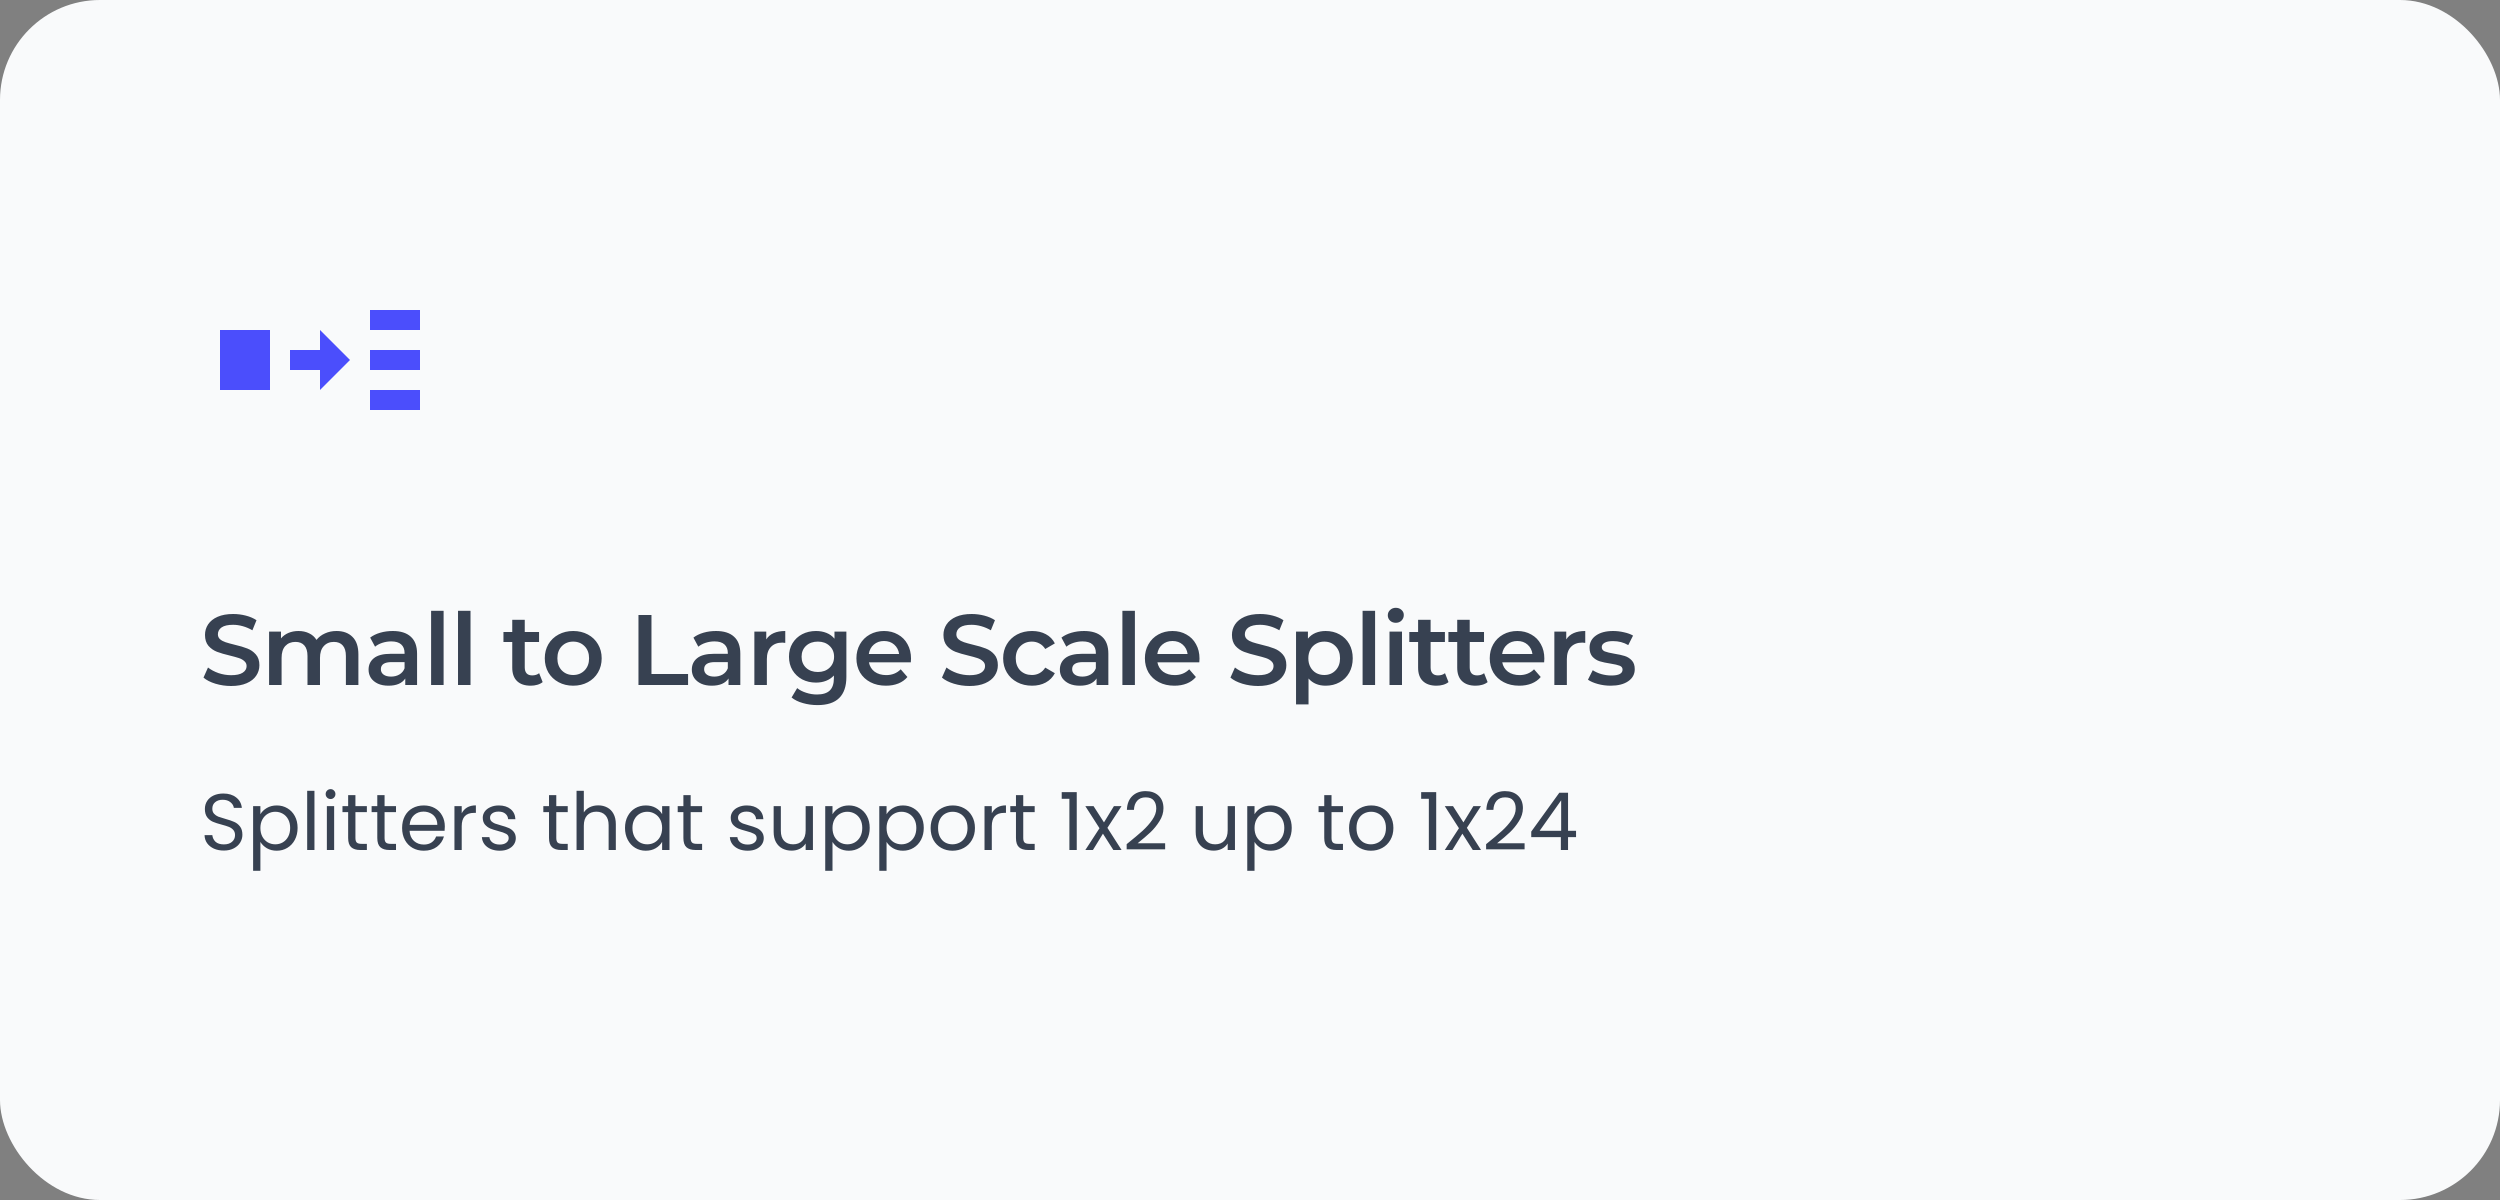 <svg width="500" height="240" viewBox="0 0 500 240" fill="none" xmlns="http://www.w3.org/2000/svg">
<rect x="0" y="0" width="500" height="240" fill="#808080" stroke="none"/>
<rect width="500" height="240" rx="20" fill="#F9FAFB"/>
<path d="M74 62V66H84V62H74ZM44 66V78H54V66H44ZM64 66V70H58V74H64V78L70 72L64 66ZM74 70V74H84V70H74ZM74 78V82H84V78H74Z" fill="#4B4EFC"/>
<path d="M46.22 137.2C45.14 137.2 44.093 137.047 43.08 136.74C42.08 136.433 41.287 136.027 40.7 135.52L41.6 133.5C42.173 133.953 42.873 134.327 43.7 134.62C44.54 134.9 45.38 135.04 46.22 135.04C47.26 135.04 48.033 134.873 48.54 134.54C49.06 134.207 49.32 133.767 49.32 133.22C49.32 132.82 49.173 132.493 48.88 132.24C48.6 131.973 48.24 131.767 47.8 131.62C47.36 131.473 46.76 131.307 46 131.12C44.933 130.867 44.067 130.613 43.4 130.36C42.747 130.107 42.18 129.713 41.7 129.18C41.233 128.633 41 127.9 41 126.98C41 126.207 41.207 125.507 41.62 124.88C42.047 124.24 42.68 123.733 43.52 123.36C44.373 122.987 45.413 122.8 46.64 122.8C47.493 122.8 48.333 122.907 49.16 123.12C49.987 123.333 50.7 123.64 51.3 124.04L50.48 126.06C49.867 125.7 49.227 125.427 48.56 125.24C47.893 125.053 47.247 124.96 46.62 124.96C45.593 124.96 44.827 125.133 44.32 125.48C43.827 125.827 43.58 126.287 43.58 126.86C43.58 127.26 43.72 127.587 44 127.84C44.293 128.093 44.66 128.293 45.1 128.44C45.54 128.587 46.14 128.753 46.9 128.94C47.94 129.18 48.793 129.433 49.46 129.7C50.127 129.953 50.693 130.347 51.16 130.88C51.64 131.413 51.88 132.133 51.88 133.04C51.88 133.813 51.667 134.513 51.24 135.14C50.827 135.767 50.193 136.267 49.34 136.64C48.487 137.013 47.447 137.2 46.22 137.2ZM67.298 126.2C68.645 126.2 69.712 126.593 70.498 127.38C71.285 128.153 71.678 129.32 71.678 130.88V137H69.178V131.2C69.178 130.267 68.972 129.567 68.558 129.1C68.145 128.62 67.552 128.38 66.778 128.38C65.938 128.38 65.265 128.66 64.758 129.22C64.251 129.767 63.998 130.553 63.998 131.58V137H61.498V131.2C61.498 130.267 61.291 129.567 60.878 129.1C60.465 128.62 59.871 128.38 59.098 128.38C58.245 128.38 57.565 128.653 57.058 129.2C56.565 129.747 56.318 130.54 56.318 131.58V137H53.818V126.32H56.198V127.68C56.598 127.2 57.098 126.833 57.698 126.58C58.298 126.327 58.965 126.2 59.698 126.2C60.498 126.2 61.205 126.353 61.818 126.66C62.445 126.953 62.938 127.393 63.298 127.98C63.738 127.42 64.305 126.987 64.998 126.68C65.692 126.36 66.458 126.2 67.298 126.2ZM78.553 126.2C80.126 126.2 81.326 126.58 82.153 127.34C82.993 128.087 83.413 129.22 83.413 130.74V137H81.053V135.7C80.746 136.167 80.306 136.527 79.733 136.78C79.173 137.02 78.493 137.14 77.693 137.14C76.893 137.14 76.193 137.007 75.593 136.74C74.993 136.46 74.526 136.08 74.193 135.6C73.873 135.107 73.713 134.553 73.713 133.94C73.713 132.98 74.066 132.213 74.773 131.64C75.493 131.053 76.62 130.76 78.153 130.76H80.913V130.6C80.913 129.853 80.686 129.28 80.233 128.88C79.793 128.48 79.133 128.28 78.253 128.28C77.653 128.28 77.059 128.373 76.473 128.56C75.9 128.747 75.413 129.007 75.013 129.34L74.033 127.52C74.593 127.093 75.266 126.767 76.053 126.54C76.84 126.313 77.673 126.2 78.553 126.2ZM78.213 135.32C78.84 135.32 79.393 135.18 79.873 134.9C80.366 134.607 80.713 134.193 80.913 133.66V132.42H78.333C76.893 132.42 76.173 132.893 76.173 133.84C76.173 134.293 76.353 134.653 76.713 134.92C77.073 135.187 77.573 135.32 78.213 135.32ZM86.221 122.16H88.721V137H86.221V122.16ZM91.603 122.16H94.103V137H91.603V122.16ZM108.531 136.42C108.238 136.66 107.878 136.84 107.451 136.96C107.038 137.08 106.598 137.14 106.131 137.14C104.958 137.14 104.051 136.833 103.411 136.22C102.771 135.607 102.451 134.713 102.451 133.54V128.4H100.691V126.4H102.451V123.96H104.951V126.4H107.811V128.4H104.951V133.48C104.951 134 105.078 134.4 105.331 134.68C105.584 134.947 105.951 135.08 106.431 135.08C106.991 135.08 107.458 134.933 107.831 134.64L108.531 136.42ZM114.636 137.14C113.556 137.14 112.583 136.907 111.716 136.44C110.849 135.973 110.169 135.327 109.676 134.5C109.196 133.66 108.956 132.713 108.956 131.66C108.956 130.607 109.196 129.667 109.676 128.84C110.169 128.013 110.849 127.367 111.716 126.9C112.583 126.433 113.556 126.2 114.636 126.2C115.729 126.2 116.709 126.433 117.576 126.9C118.443 127.367 119.116 128.013 119.596 128.84C120.089 129.667 120.336 130.607 120.336 131.66C120.336 132.713 120.089 133.66 119.596 134.5C119.116 135.327 118.443 135.973 117.576 136.44C116.709 136.907 115.729 137.14 114.636 137.14ZM114.636 135C115.556 135 116.316 134.693 116.916 134.08C117.516 133.467 117.816 132.66 117.816 131.66C117.816 130.66 117.516 129.853 116.916 129.24C116.316 128.627 115.556 128.32 114.636 128.32C113.716 128.32 112.956 128.627 112.356 129.24C111.769 129.853 111.476 130.66 111.476 131.66C111.476 132.66 111.769 133.467 112.356 134.08C112.956 134.693 113.716 135 114.636 135ZM127.694 123H130.294V134.8H137.614V137H127.694V123ZM143.204 126.2C144.778 126.2 145.978 126.58 146.804 127.34C147.644 128.087 148.064 129.22 148.064 130.74V137H145.704V135.7C145.398 136.167 144.958 136.527 144.384 136.78C143.824 137.02 143.144 137.14 142.344 137.14C141.544 137.14 140.844 137.007 140.244 136.74C139.644 136.46 139.178 136.08 138.844 135.6C138.524 135.107 138.364 134.553 138.364 133.94C138.364 132.98 138.718 132.213 139.424 131.64C140.144 131.053 141.271 130.76 142.804 130.76H145.564V130.6C145.564 129.853 145.338 129.28 144.884 128.88C144.444 128.48 143.784 128.28 142.904 128.28C142.304 128.28 141.711 128.373 141.124 128.56C140.551 128.747 140.064 129.007 139.664 129.34L138.684 127.52C139.244 127.093 139.918 126.767 140.704 126.54C141.491 126.313 142.324 126.2 143.204 126.2ZM142.864 135.32C143.491 135.32 144.044 135.18 144.524 134.9C145.018 134.607 145.364 134.193 145.564 133.66V132.42H142.984C141.544 132.42 140.824 132.893 140.824 133.84C140.824 134.293 141.004 134.653 141.364 134.92C141.724 135.187 142.224 135.32 142.864 135.32ZM153.253 127.88C153.973 126.76 155.239 126.2 157.053 126.2V128.58C156.839 128.54 156.646 128.52 156.473 128.52C155.499 128.52 154.739 128.807 154.193 129.38C153.646 129.94 153.373 130.753 153.373 131.82V137H150.873V126.32H153.253V127.88ZM169.276 126.32V135.38C169.276 139.14 167.356 141.02 163.516 141.02C162.489 141.02 161.516 140.887 160.596 140.62C159.676 140.367 158.916 139.993 158.316 139.5L159.436 137.62C159.903 138.007 160.489 138.313 161.196 138.54C161.916 138.78 162.643 138.9 163.376 138.9C164.549 138.9 165.409 138.633 165.956 138.1C166.503 137.567 166.776 136.753 166.776 135.66V135.1C166.349 135.567 165.829 135.92 165.216 136.16C164.603 136.4 163.929 136.52 163.196 136.52C162.183 136.52 161.263 136.307 160.436 135.88C159.623 135.44 158.976 134.827 158.496 134.04C158.029 133.253 157.796 132.353 157.796 131.34C157.796 130.327 158.029 129.433 158.496 128.66C158.976 127.873 159.623 127.267 160.436 126.84C161.263 126.413 162.183 126.2 163.196 126.2C163.969 126.2 164.669 126.327 165.296 126.58C165.936 126.833 166.469 127.22 166.896 127.74V126.32H169.276ZM163.576 134.4C164.523 134.4 165.296 134.12 165.896 133.56C166.509 132.987 166.816 132.247 166.816 131.34C166.816 130.447 166.509 129.72 165.896 129.16C165.296 128.6 164.523 128.32 163.576 128.32C162.616 128.32 161.829 128.6 161.216 129.16C160.616 129.72 160.316 130.447 160.316 131.34C160.316 132.247 160.616 132.987 161.216 133.56C161.829 134.12 162.616 134.4 163.576 134.4ZM182.203 131.72C182.203 131.893 182.189 132.14 182.163 132.46H173.783C173.929 133.247 174.309 133.873 174.923 134.34C175.549 134.793 176.323 135.02 177.243 135.02C178.416 135.02 179.383 134.633 180.143 133.86L181.483 135.4C181.003 135.973 180.396 136.407 179.663 136.7C178.929 136.993 178.103 137.14 177.183 137.14C176.009 137.14 174.976 136.907 174.083 136.44C173.189 135.973 172.496 135.327 172.003 134.5C171.523 133.66 171.283 132.713 171.283 131.66C171.283 130.62 171.516 129.687 171.983 128.86C172.463 128.02 173.123 127.367 173.963 126.9C174.803 126.433 175.749 126.2 176.803 126.2C177.843 126.2 178.769 126.433 179.583 126.9C180.409 127.353 181.049 128 181.503 128.84C181.969 129.667 182.203 130.627 182.203 131.72ZM176.803 128.2C176.003 128.2 175.323 128.44 174.763 128.92C174.216 129.387 173.883 130.013 173.763 130.8H179.823C179.716 130.027 179.389 129.4 178.843 128.92C178.296 128.44 177.616 128.2 176.803 128.2ZM193.911 137.2C192.831 137.2 191.785 137.047 190.771 136.74C189.771 136.433 188.978 136.027 188.391 135.52L189.291 133.5C189.865 133.953 190.565 134.327 191.391 134.62C192.231 134.9 193.071 135.04 193.911 135.04C194.951 135.04 195.725 134.873 196.231 134.54C196.751 134.207 197.011 133.767 197.011 133.22C197.011 132.82 196.865 132.493 196.571 132.24C196.291 131.973 195.931 131.767 195.491 131.62C195.051 131.473 194.451 131.307 193.691 131.12C192.625 130.867 191.758 130.613 191.091 130.36C190.438 130.107 189.871 129.713 189.391 129.18C188.925 128.633 188.691 127.9 188.691 126.98C188.691 126.207 188.898 125.507 189.311 124.88C189.738 124.24 190.371 123.733 191.211 123.36C192.065 122.987 193.105 122.8 194.331 122.8C195.185 122.8 196.025 122.907 196.851 123.12C197.678 123.333 198.391 123.64 198.991 124.04L198.171 126.06C197.558 125.7 196.918 125.427 196.251 125.24C195.585 125.053 194.938 124.96 194.311 124.96C193.285 124.96 192.518 125.133 192.011 125.48C191.518 125.827 191.271 126.287 191.271 126.86C191.271 127.26 191.411 127.587 191.691 127.84C191.985 128.093 192.351 128.293 192.791 128.44C193.231 128.587 193.831 128.753 194.591 128.94C195.631 129.18 196.485 129.433 197.151 129.7C197.818 129.953 198.385 130.347 198.851 130.88C199.331 131.413 199.571 132.133 199.571 133.04C199.571 133.813 199.358 134.513 198.931 135.14C198.518 135.767 197.885 136.267 197.031 136.64C196.178 137.013 195.138 137.2 193.911 137.2ZM206.41 137.14C205.303 137.14 204.31 136.907 203.43 136.44C202.55 135.973 201.863 135.327 201.37 134.5C200.876 133.66 200.63 132.713 200.63 131.66C200.63 130.607 200.876 129.667 201.37 128.84C201.863 128.013 202.543 127.367 203.41 126.9C204.29 126.433 205.29 126.2 206.41 126.2C207.463 126.2 208.383 126.413 209.17 126.84C209.97 127.267 210.57 127.88 210.97 128.68L209.05 129.8C208.743 129.307 208.356 128.94 207.89 128.7C207.436 128.447 206.936 128.32 206.39 128.32C205.456 128.32 204.683 128.627 204.07 129.24C203.456 129.84 203.15 130.647 203.15 131.66C203.15 132.673 203.45 133.487 204.05 134.1C204.663 134.7 205.443 135 206.39 135C206.936 135 207.436 134.88 207.89 134.64C208.356 134.387 208.743 134.013 209.05 133.52L210.97 134.64C210.556 135.44 209.95 136.06 209.15 136.5C208.363 136.927 207.45 137.14 206.41 137.14ZM216.811 126.2C218.384 126.2 219.584 126.58 220.411 127.34C221.251 128.087 221.671 129.22 221.671 130.74V137H219.311V135.7C219.004 136.167 218.564 136.527 217.991 136.78C217.431 137.02 216.751 137.14 215.951 137.14C215.151 137.14 214.451 137.007 213.851 136.74C213.251 136.46 212.784 136.08 212.451 135.6C212.131 135.107 211.971 134.553 211.971 133.94C211.971 132.98 212.324 132.213 213.031 131.64C213.751 131.053 214.877 130.76 216.411 130.76H219.171V130.6C219.171 129.853 218.944 129.28 218.491 128.88C218.051 128.48 217.391 128.28 216.511 128.28C215.911 128.28 215.317 128.373 214.731 128.56C214.157 128.747 213.671 129.007 213.271 129.34L212.291 127.52C212.851 127.093 213.524 126.767 214.311 126.54C215.097 126.313 215.931 126.2 216.811 126.2ZM216.471 135.32C217.097 135.32 217.651 135.18 218.131 134.9C218.624 134.607 218.971 134.193 219.171 133.66V132.42H216.591C215.151 132.42 214.431 132.893 214.431 133.84C214.431 134.293 214.611 134.653 214.971 134.92C215.331 135.187 215.831 135.32 216.471 135.32ZM224.479 122.16H226.979V137H224.479V122.16ZM239.9 131.72C239.9 131.893 239.887 132.14 239.86 132.46H231.48C231.627 133.247 232.007 133.873 232.62 134.34C233.247 134.793 234.02 135.02 234.94 135.02C236.114 135.02 237.08 134.633 237.84 133.86L239.18 135.4C238.7 135.973 238.094 136.407 237.36 136.7C236.627 136.993 235.8 137.14 234.88 137.14C233.707 137.14 232.674 136.907 231.78 136.44C230.887 135.973 230.194 135.327 229.7 134.5C229.22 133.66 228.98 132.713 228.98 131.66C228.98 130.62 229.214 129.687 229.68 128.86C230.16 128.02 230.82 127.367 231.66 126.9C232.5 126.433 233.447 126.2 234.5 126.2C235.54 126.2 236.467 126.433 237.28 126.9C238.107 127.353 238.747 128 239.2 128.84C239.667 129.667 239.9 130.627 239.9 131.72ZM234.5 128.2C233.7 128.2 233.02 128.44 232.46 128.92C231.914 129.387 231.58 130.013 231.46 130.8H237.52C237.414 130.027 237.087 129.4 236.54 128.92C235.994 128.44 235.314 128.2 234.5 128.2ZM251.609 137.2C250.529 137.2 249.482 137.047 248.469 136.74C247.469 136.433 246.676 136.027 246.089 135.52L246.989 133.5C247.562 133.953 248.262 134.327 249.089 134.62C249.929 134.9 250.769 135.04 251.609 135.04C252.649 135.04 253.422 134.873 253.929 134.54C254.449 134.207 254.709 133.767 254.709 133.22C254.709 132.82 254.562 132.493 254.269 132.24C253.989 131.973 253.629 131.767 253.189 131.62C252.749 131.473 252.149 131.307 251.389 131.12C250.322 130.867 249.456 130.613 248.789 130.36C248.136 130.107 247.569 129.713 247.089 129.18C246.622 128.633 246.389 127.9 246.389 126.98C246.389 126.207 246.596 125.507 247.009 124.88C247.436 124.24 248.069 123.733 248.909 123.36C249.762 122.987 250.802 122.8 252.029 122.8C252.882 122.8 253.722 122.907 254.549 123.12C255.376 123.333 256.089 123.64 256.689 124.04L255.869 126.06C255.256 125.7 254.616 125.427 253.949 125.24C253.282 125.053 252.636 124.96 252.009 124.96C250.982 124.96 250.216 125.133 249.709 125.48C249.216 125.827 248.969 126.287 248.969 126.86C248.969 127.26 249.109 127.587 249.389 127.84C249.682 128.093 250.049 128.293 250.489 128.44C250.929 128.587 251.529 128.753 252.289 128.94C253.329 129.18 254.182 129.433 254.849 129.7C255.516 129.953 256.082 130.347 256.549 130.88C257.029 131.413 257.269 132.133 257.269 133.04C257.269 133.813 257.056 134.513 256.629 135.14C256.216 135.767 255.582 136.267 254.729 136.64C253.876 137.013 252.836 137.2 251.609 137.2ZM265.127 126.2C266.167 126.2 267.094 126.427 267.907 126.88C268.734 127.333 269.381 127.973 269.847 128.8C270.314 129.627 270.547 130.58 270.547 131.66C270.547 132.74 270.314 133.7 269.847 134.54C269.381 135.367 268.734 136.007 267.907 136.46C267.094 136.913 266.167 137.14 265.127 137.14C263.687 137.14 262.547 136.66 261.707 135.7V140.88H259.207V126.32H261.587V127.72C262.001 127.213 262.507 126.833 263.107 126.58C263.721 126.327 264.394 126.2 265.127 126.2ZM264.847 135C265.767 135 266.521 134.693 267.107 134.08C267.707 133.467 268.007 132.66 268.007 131.66C268.007 130.66 267.707 129.853 267.107 129.24C266.521 128.627 265.767 128.32 264.847 128.32C264.247 128.32 263.707 128.46 263.227 128.74C262.747 129.007 262.367 129.393 262.087 129.9C261.807 130.407 261.667 130.993 261.667 131.66C261.667 132.327 261.807 132.913 262.087 133.42C262.367 133.927 262.747 134.32 263.227 134.6C263.707 134.867 264.247 135 264.847 135ZM272.518 122.16H275.018V137H272.518V122.16ZM277.899 126.32H280.399V137H277.899V126.32ZM279.159 124.56C278.706 124.56 278.326 124.42 278.019 124.14C277.713 123.847 277.559 123.487 277.559 123.06C277.559 122.633 277.713 122.28 278.019 122C278.326 121.707 278.706 121.56 279.159 121.56C279.613 121.56 279.993 121.7 280.299 121.98C280.606 122.247 280.759 122.587 280.759 123C280.759 123.44 280.606 123.813 280.299 124.12C280.006 124.413 279.626 124.56 279.159 124.56ZM289.701 136.42C289.407 136.66 289.047 136.84 288.621 136.96C288.207 137.08 287.767 137.14 287.301 137.14C286.127 137.14 285.221 136.833 284.581 136.22C283.941 135.607 283.621 134.713 283.621 133.54V128.4H281.861V126.4H283.621V123.96H286.121V126.4H288.981V128.4H286.121V133.48C286.121 134 286.247 134.4 286.501 134.68C286.754 134.947 287.121 135.08 287.601 135.08C288.161 135.08 288.627 134.933 289.001 134.64L289.701 136.42ZM297.523 136.42C297.23 136.66 296.87 136.84 296.443 136.96C296.03 137.08 295.59 137.14 295.123 137.14C293.95 137.14 293.043 136.833 292.403 136.22C291.763 135.607 291.443 134.713 291.443 133.54V128.4H289.683V126.4H291.443V123.96H293.943V126.4H296.803V128.4H293.943V133.48C293.943 134 294.07 134.4 294.323 134.68C294.577 134.947 294.943 135.08 295.423 135.08C295.983 135.08 296.45 134.933 296.823 134.64L297.523 136.42ZM308.868 131.72C308.868 131.893 308.855 132.14 308.828 132.46H300.448C300.595 133.247 300.975 133.873 301.588 134.34C302.215 134.793 302.988 135.02 303.908 135.02C305.082 135.02 306.048 134.633 306.808 133.86L308.148 135.4C307.668 135.973 307.062 136.407 306.328 136.7C305.595 136.993 304.768 137.14 303.848 137.14C302.675 137.14 301.642 136.907 300.748 136.44C299.855 135.973 299.162 135.327 298.668 134.5C298.188 133.66 297.948 132.713 297.948 131.66C297.948 130.62 298.182 129.687 298.648 128.86C299.128 128.02 299.788 127.367 300.628 126.9C301.468 126.433 302.415 126.2 303.468 126.2C304.508 126.2 305.435 126.433 306.248 126.9C307.075 127.353 307.715 128 308.168 128.84C308.635 129.667 308.868 130.627 308.868 131.72ZM303.468 128.2C302.668 128.2 301.988 128.44 301.428 128.92C300.882 129.387 300.548 130.013 300.428 130.8H306.488C306.382 130.027 306.055 129.4 305.508 128.92C304.962 128.44 304.282 128.2 303.468 128.2ZM313.25 127.88C313.97 126.76 315.236 126.2 317.05 126.2V128.58C316.836 128.54 316.643 128.52 316.47 128.52C315.496 128.52 314.736 128.807 314.19 129.38C313.643 129.94 313.37 130.753 313.37 131.82V137H310.87V126.32H313.25V127.88ZM322.11 137.14C321.243 137.14 320.396 137.027 319.57 136.8C318.743 136.573 318.083 136.287 317.59 135.94L318.55 134.04C319.03 134.36 319.603 134.62 320.27 134.82C320.95 135.007 321.616 135.1 322.27 135.1C323.763 135.1 324.51 134.707 324.51 133.92C324.51 133.547 324.316 133.287 323.93 133.14C323.556 132.993 322.95 132.853 322.11 132.72C321.23 132.587 320.51 132.433 319.95 132.26C319.403 132.087 318.923 131.787 318.51 131.36C318.11 130.92 317.91 130.313 317.91 129.54C317.91 128.527 318.33 127.72 319.17 127.12C320.023 126.507 321.17 126.2 322.61 126.2C323.343 126.2 324.076 126.287 324.81 126.46C325.543 126.62 326.143 126.84 326.61 127.12L325.65 129.02C324.743 128.487 323.723 128.22 322.59 128.22C321.856 128.22 321.296 128.333 320.91 128.56C320.536 128.773 320.35 129.06 320.35 129.42C320.35 129.82 320.55 130.107 320.95 130.28C321.363 130.44 321.996 130.593 322.85 130.74C323.703 130.873 324.403 131.027 324.95 131.2C325.496 131.373 325.963 131.667 326.35 132.08C326.75 132.493 326.95 133.08 326.95 133.84C326.95 134.84 326.516 135.64 325.65 136.24C324.783 136.84 323.603 137.14 322.11 137.14Z" fill="#374151"/>
<path d="M44.768 170.112C44.032 170.112 43.371 169.984 42.784 169.728C42.208 169.461 41.755 169.099 41.424 168.64C41.093 168.171 40.923 167.632 40.912 167.024H42.464C42.517 167.547 42.731 167.989 43.104 168.352C43.488 168.704 44.043 168.88 44.768 168.88C45.461 168.88 46.005 168.709 46.4 168.368C46.805 168.016 47.008 167.568 47.008 167.024C47.008 166.597 46.891 166.251 46.656 165.984C46.421 165.717 46.128 165.515 45.776 165.376C45.424 165.237 44.949 165.088 44.352 164.928C43.616 164.736 43.024 164.544 42.576 164.352C42.139 164.16 41.76 163.861 41.44 163.456C41.131 163.04 40.976 162.485 40.976 161.792C40.976 161.184 41.131 160.645 41.44 160.176C41.749 159.707 42.181 159.344 42.736 159.088C43.301 158.832 43.947 158.704 44.672 158.704C45.717 158.704 46.571 158.965 47.232 159.488C47.904 160.011 48.283 160.704 48.368 161.568H46.768C46.715 161.141 46.491 160.768 46.096 160.448C45.701 160.117 45.179 159.952 44.528 159.952C43.92 159.952 43.424 160.112 43.04 160.432C42.656 160.741 42.464 161.179 42.464 161.744C42.464 162.149 42.576 162.48 42.8 162.736C43.035 162.992 43.317 163.189 43.648 163.328C43.989 163.456 44.464 163.605 45.072 163.776C45.808 163.979 46.4 164.181 46.848 164.384C47.296 164.576 47.68 164.88 48 165.296C48.32 165.701 48.48 166.256 48.48 166.96C48.48 167.504 48.336 168.016 48.048 168.496C47.76 168.976 47.333 169.365 46.768 169.664C46.203 169.963 45.536 170.112 44.768 170.112ZM52.079 162.848C52.367 162.347 52.793 161.931 53.359 161.6C53.935 161.259 54.601 161.088 55.359 161.088C56.137 161.088 56.841 161.275 57.471 161.648C58.111 162.021 58.612 162.549 58.975 163.232C59.337 163.904 59.519 164.688 59.519 165.584C59.519 166.469 59.337 167.259 58.975 167.952C58.612 168.645 58.111 169.184 57.471 169.568C56.841 169.952 56.137 170.144 55.359 170.144C54.612 170.144 53.951 169.979 53.375 169.648C52.809 169.307 52.377 168.885 52.079 168.384V174.16H50.623V161.232H52.079V162.848ZM58.031 165.584C58.031 164.923 57.897 164.347 57.631 163.856C57.364 163.365 57.001 162.992 56.543 162.736C56.095 162.48 55.599 162.352 55.055 162.352C54.521 162.352 54.025 162.485 53.567 162.752C53.119 163.008 52.756 163.387 52.479 163.888C52.212 164.379 52.079 164.949 52.079 165.6C52.079 166.261 52.212 166.843 52.479 167.344C52.756 167.835 53.119 168.213 53.567 168.48C54.025 168.736 54.521 168.864 55.055 168.864C55.599 168.864 56.095 168.736 56.543 168.48C57.001 168.213 57.364 167.835 57.631 167.344C57.897 166.843 58.031 166.256 58.031 165.584ZM62.891 158.16V170H61.435V158.16H62.891ZM66.125 159.808C65.847 159.808 65.613 159.712 65.421 159.52C65.229 159.328 65.133 159.093 65.133 158.816C65.133 158.539 65.229 158.304 65.421 158.112C65.613 157.92 65.847 157.824 66.125 157.824C66.391 157.824 66.615 157.92 66.797 158.112C66.989 158.304 67.085 158.539 67.085 158.816C67.085 159.093 66.989 159.328 66.797 159.52C66.615 159.712 66.391 159.808 66.125 159.808ZM66.829 161.232V170H65.373V161.232H66.829ZM71.086 162.432V167.6C71.086 168.027 71.177 168.331 71.358 168.512C71.54 168.683 71.854 168.768 72.302 168.768H73.374V170H72.062C71.251 170 70.644 169.813 70.238 169.44C69.833 169.067 69.63 168.453 69.63 167.6V162.432H68.494V161.232H69.63V159.024H71.086V161.232H73.374V162.432H71.086ZM76.914 162.432V167.6C76.914 168.027 77.005 168.331 77.186 168.512C77.368 168.683 77.682 168.768 78.13 168.768H79.202V170H77.89C77.08 170 76.472 169.813 76.066 169.44C75.661 169.067 75.458 168.453 75.458 167.6V162.432H74.322V161.232H75.458V159.024H76.914V161.232H79.202V162.432H76.914ZM88.966 165.28C88.966 165.557 88.95 165.851 88.918 166.16H81.91C81.964 167.024 82.257 167.701 82.79 168.192C83.334 168.672 83.99 168.912 84.758 168.912C85.388 168.912 85.91 168.768 86.326 168.48C86.753 168.181 87.052 167.787 87.222 167.296H88.79C88.556 168.139 88.086 168.827 87.382 169.36C86.678 169.883 85.804 170.144 84.758 170.144C83.926 170.144 83.18 169.957 82.518 169.584C81.868 169.211 81.356 168.683 80.982 168C80.609 167.307 80.422 166.507 80.422 165.6C80.422 164.693 80.604 163.899 80.966 163.216C81.329 162.533 81.836 162.011 82.486 161.648C83.148 161.275 83.905 161.088 84.758 161.088C85.59 161.088 86.326 161.269 86.966 161.632C87.606 161.995 88.097 162.496 88.438 163.136C88.79 163.765 88.966 164.48 88.966 165.28ZM87.462 164.976C87.462 164.421 87.34 163.947 87.094 163.552C86.849 163.147 86.513 162.843 86.086 162.64C85.67 162.427 85.206 162.32 84.694 162.32C83.958 162.32 83.329 162.555 82.806 163.024C82.294 163.493 82.001 164.144 81.926 164.976H87.462ZM92.344 162.656C92.6 162.155 92.963 161.765 93.432 161.488C93.912 161.211 94.494 161.072 95.176 161.072V162.576H94.792C93.16 162.576 92.344 163.461 92.344 165.232V170H90.888V161.232H92.344V162.656ZM99.961 170.144C99.289 170.144 98.686 170.032 98.153 169.808C97.62 169.573 97.198 169.253 96.889 168.848C96.58 168.432 96.409 167.957 96.377 167.424H97.881C97.924 167.861 98.126 168.219 98.489 168.496C98.862 168.773 99.348 168.912 99.945 168.912C100.5 168.912 100.937 168.789 101.257 168.544C101.577 168.299 101.737 167.989 101.737 167.616C101.737 167.232 101.566 166.949 101.225 166.768C100.884 166.576 100.356 166.389 99.641 166.208C98.99 166.037 98.457 165.867 98.041 165.696C97.636 165.515 97.284 165.253 96.985 164.912C96.697 164.56 96.553 164.101 96.553 163.536C96.553 163.088 96.686 162.677 96.953 162.304C97.22 161.931 97.598 161.637 98.089 161.424C98.58 161.2 99.14 161.088 99.769 161.088C100.74 161.088 101.524 161.333 102.121 161.824C102.718 162.315 103.038 162.987 103.081 163.84H101.625C101.593 163.381 101.406 163.013 101.065 162.736C100.734 162.459 100.286 162.32 99.721 162.32C99.198 162.32 98.782 162.432 98.473 162.656C98.164 162.88 98.009 163.173 98.009 163.536C98.009 163.824 98.1 164.064 98.281 164.256C98.473 164.437 98.708 164.587 98.985 164.704C99.273 164.811 99.668 164.933 100.169 165.072C100.798 165.243 101.31 165.413 101.705 165.584C102.1 165.744 102.436 165.989 102.713 166.32C103.001 166.651 103.15 167.083 103.161 167.616C103.161 168.096 103.028 168.528 102.761 168.912C102.494 169.296 102.116 169.6 101.625 169.824C101.145 170.037 100.59 170.144 99.961 170.144ZM111.258 162.432V167.6C111.258 168.027 111.349 168.331 111.53 168.512C111.711 168.683 112.026 168.768 112.474 168.768H113.546V170H112.234C111.423 170 110.815 169.813 110.41 169.44C110.005 169.067 109.802 168.453 109.802 167.6V162.432H108.666V161.232H109.802V159.024H111.258V161.232H113.546V162.432H111.258ZM119.662 161.072C120.323 161.072 120.921 161.216 121.454 161.504C121.987 161.781 122.403 162.203 122.702 162.768C123.011 163.333 123.166 164.021 123.166 164.832V170H121.726V165.04C121.726 164.165 121.507 163.499 121.07 163.04C120.633 162.571 120.035 162.336 119.278 162.336C118.51 162.336 117.897 162.576 117.438 163.056C116.99 163.536 116.766 164.235 116.766 165.152V170H115.31V158.16H116.766V162.48C117.054 162.032 117.449 161.685 117.95 161.44C118.462 161.195 119.033 161.072 119.662 161.072ZM125.001 165.584C125.001 164.688 125.182 163.904 125.545 163.232C125.907 162.549 126.403 162.021 127.033 161.648C127.673 161.275 128.382 161.088 129.161 161.088C129.929 161.088 130.595 161.253 131.161 161.584C131.726 161.915 132.147 162.331 132.425 162.832V161.232H133.897V170H132.425V168.368C132.137 168.88 131.705 169.307 131.129 169.648C130.563 169.979 129.902 170.144 129.145 170.144C128.366 170.144 127.662 169.952 127.033 169.568C126.403 169.184 125.907 168.645 125.545 167.952C125.182 167.259 125.001 166.469 125.001 165.584ZM132.425 165.6C132.425 164.939 132.291 164.363 132.025 163.872C131.758 163.381 131.395 163.008 130.937 162.752C130.489 162.485 129.993 162.352 129.449 162.352C128.905 162.352 128.409 162.48 127.961 162.736C127.513 162.992 127.155 163.365 126.889 163.856C126.622 164.347 126.489 164.923 126.489 165.584C126.489 166.256 126.622 166.843 126.889 167.344C127.155 167.835 127.513 168.213 127.961 168.48C128.409 168.736 128.905 168.864 129.449 168.864C129.993 168.864 130.489 168.736 130.937 168.48C131.395 168.213 131.758 167.835 132.025 167.344C132.291 166.843 132.425 166.261 132.425 165.6ZM138.133 162.432V167.6C138.133 168.027 138.224 168.331 138.405 168.512C138.586 168.683 138.901 168.768 139.349 168.768H140.421V170H139.109C138.298 170 137.69 169.813 137.285 169.44C136.88 169.067 136.677 168.453 136.677 167.6V162.432H135.541V161.232H136.677V159.024H138.133V161.232H140.421V162.432H138.133ZM149.555 170.144C148.883 170.144 148.28 170.032 147.747 169.808C147.213 169.573 146.792 169.253 146.483 168.848C146.173 168.432 146.003 167.957 145.971 167.424H147.475C147.517 167.861 147.72 168.219 148.083 168.496C148.456 168.773 148.941 168.912 149.539 168.912C150.093 168.912 150.531 168.789 150.851 168.544C151.171 168.299 151.331 167.989 151.331 167.616C151.331 167.232 151.16 166.949 150.819 166.768C150.477 166.576 149.949 166.389 149.235 166.208C148.584 166.037 148.051 165.867 147.635 165.696C147.229 165.515 146.877 165.253 146.579 164.912C146.291 164.56 146.147 164.101 146.147 163.536C146.147 163.088 146.28 162.677 146.547 162.304C146.813 161.931 147.192 161.637 147.683 161.424C148.173 161.2 148.733 161.088 149.363 161.088C150.333 161.088 151.117 161.333 151.715 161.824C152.312 162.315 152.632 162.987 152.675 163.84H151.219C151.187 163.381 151 163.013 150.659 162.736C150.328 162.459 149.88 162.32 149.315 162.32C148.792 162.32 148.376 162.432 148.067 162.656C147.757 162.88 147.603 163.173 147.603 163.536C147.603 163.824 147.693 164.064 147.875 164.256C148.067 164.437 148.301 164.587 148.579 164.704C148.867 164.811 149.261 164.933 149.763 165.072C150.392 165.243 150.904 165.413 151.299 165.584C151.693 165.744 152.029 165.989 152.307 166.32C152.595 166.651 152.744 167.083 152.755 167.616C152.755 168.096 152.621 168.528 152.355 168.912C152.088 169.296 151.709 169.6 151.219 169.824C150.739 170.037 150.184 170.144 149.555 170.144ZM162.586 161.232V170H161.13V168.704C160.853 169.152 160.463 169.504 159.962 169.76C159.471 170.005 158.927 170.128 158.33 170.128C157.647 170.128 157.034 169.989 156.49 169.712C155.946 169.424 155.514 168.997 155.194 168.432C154.885 167.867 154.73 167.179 154.73 166.368V161.232H156.17V166.176C156.17 167.04 156.389 167.707 156.826 168.176C157.263 168.635 157.861 168.864 158.618 168.864C159.397 168.864 160.01 168.624 160.458 168.144C160.906 167.664 161.13 166.965 161.13 166.048V161.232H162.586ZM166.501 162.848C166.789 162.347 167.215 161.931 167.781 161.6C168.357 161.259 169.023 161.088 169.781 161.088C170.559 161.088 171.263 161.275 171.892 161.648C172.532 162.021 173.034 162.549 173.397 163.232C173.759 163.904 173.941 164.688 173.941 165.584C173.941 166.469 173.759 167.259 173.397 167.952C173.034 168.645 172.532 169.184 171.892 169.568C171.263 169.952 170.559 170.144 169.781 170.144C169.034 170.144 168.373 169.979 167.797 169.648C167.231 169.307 166.799 168.885 166.501 168.384V174.16H165.045V161.232H166.501V162.848ZM172.453 165.584C172.453 164.923 172.319 164.347 172.053 163.856C171.786 163.365 171.423 162.992 170.965 162.736C170.517 162.48 170.021 162.352 169.477 162.352C168.943 162.352 168.447 162.485 167.989 162.752C167.541 163.008 167.178 163.387 166.901 163.888C166.634 164.379 166.501 164.949 166.501 165.6C166.501 166.261 166.634 166.843 166.901 167.344C167.178 167.835 167.541 168.213 167.989 168.48C168.447 168.736 168.943 168.864 169.477 168.864C170.021 168.864 170.517 168.736 170.965 168.48C171.423 168.213 171.786 167.835 172.053 167.344C172.319 166.843 172.453 166.256 172.453 165.584ZM177.313 162.848C177.601 162.347 178.028 161.931 178.593 161.6C179.169 161.259 179.836 161.088 180.593 161.088C181.372 161.088 182.076 161.275 182.705 161.648C183.345 162.021 183.846 162.549 184.209 163.232C184.572 163.904 184.753 164.688 184.753 165.584C184.753 166.469 184.572 167.259 184.209 167.952C183.846 168.645 183.345 169.184 182.705 169.568C182.076 169.952 181.372 170.144 180.593 170.144C179.846 170.144 179.185 169.979 178.609 169.648C178.044 169.307 177.612 168.885 177.313 168.384V174.16H175.857V161.232H177.313V162.848ZM183.265 165.584C183.265 164.923 183.132 164.347 182.865 163.856C182.598 163.365 182.236 162.992 181.777 162.736C181.329 162.48 180.833 162.352 180.289 162.352C179.756 162.352 179.26 162.485 178.801 162.752C178.353 163.008 177.99 163.387 177.713 163.888C177.446 164.379 177.313 164.949 177.313 165.6C177.313 166.261 177.446 166.843 177.713 167.344C177.99 167.835 178.353 168.213 178.801 168.48C179.26 168.736 179.756 168.864 180.289 168.864C180.833 168.864 181.329 168.736 181.777 168.48C182.236 168.213 182.598 167.835 182.865 167.344C183.132 166.843 183.265 166.256 183.265 165.584ZM190.494 170.144C189.672 170.144 188.926 169.957 188.254 169.584C187.592 169.211 187.07 168.683 186.686 168C186.312 167.307 186.126 166.507 186.126 165.6C186.126 164.704 186.318 163.915 186.702 163.232C187.096 162.539 187.63 162.011 188.302 161.648C188.974 161.275 189.726 161.088 190.558 161.088C191.39 161.088 192.142 161.275 192.814 161.648C193.486 162.011 194.014 162.533 194.398 163.216C194.792 163.899 194.99 164.693 194.99 165.6C194.99 166.507 194.787 167.307 194.382 168C193.987 168.683 193.448 169.211 192.766 169.584C192.083 169.957 191.326 170.144 190.494 170.144ZM190.494 168.864C191.016 168.864 191.507 168.741 191.966 168.496C192.424 168.251 192.792 167.883 193.07 167.392C193.358 166.901 193.502 166.304 193.502 165.6C193.502 164.896 193.363 164.299 193.086 163.808C192.808 163.317 192.446 162.955 191.998 162.72C191.55 162.475 191.064 162.352 190.542 162.352C190.008 162.352 189.518 162.475 189.07 162.72C188.632 162.955 188.28 163.317 188.014 163.808C187.747 164.299 187.614 164.896 187.614 165.6C187.614 166.315 187.742 166.917 187.998 167.408C188.264 167.899 188.616 168.267 189.054 168.512C189.491 168.747 189.971 168.864 190.494 168.864ZM198.36 162.656C198.616 162.155 198.979 161.765 199.448 161.488C199.928 161.211 200.509 161.072 201.192 161.072V162.576H200.808C199.176 162.576 198.36 163.461 198.36 165.232V170H196.904V161.232H198.36V162.656ZM204.649 162.432V167.6C204.649 168.027 204.739 168.331 204.921 168.512C205.102 168.683 205.417 168.768 205.865 168.768H206.937V170H205.625C204.814 170 204.206 169.813 203.801 169.44C203.395 169.067 203.193 168.453 203.193 167.6V162.432H202.057V161.232H203.193V159.024H204.649V161.232H206.937V162.432H204.649ZM212.342 159.76V158.432H215.35V170H213.878V159.76H212.342ZM222.667 170L220.587 166.736L218.587 170H217.067L219.899 165.648L217.067 161.232H218.715L220.795 164.48L222.779 161.232H224.299L221.483 165.568L224.315 170H222.667ZM225.332 168.832C226.686 167.744 227.748 166.853 228.516 166.16C229.284 165.456 229.929 164.725 230.452 163.968C230.985 163.2 231.252 162.448 231.252 161.712C231.252 161.019 231.081 160.475 230.74 160.08C230.409 159.675 229.87 159.472 229.124 159.472C228.398 159.472 227.833 159.701 227.428 160.16C227.033 160.608 226.82 161.211 226.788 161.968H225.38C225.422 160.773 225.785 159.851 226.468 159.2C227.15 158.549 228.03 158.224 229.108 158.224C230.206 158.224 231.076 158.528 231.716 159.136C232.366 159.744 232.692 160.581 232.692 161.648C232.692 162.533 232.425 163.397 231.892 164.24C231.369 165.072 230.772 165.808 230.1 166.448C229.428 167.077 228.569 167.813 227.524 168.656H233.028V169.872H225.332V168.832ZM246.992 161.232V170H245.536V168.704C245.259 169.152 244.87 169.504 244.368 169.76C243.878 170.005 243.334 170.128 242.736 170.128C242.054 170.128 241.44 169.989 240.896 169.712C240.352 169.424 239.92 168.997 239.6 168.432C239.291 167.867 239.136 167.179 239.136 166.368V161.232H240.576V166.176C240.576 167.04 240.795 167.707 241.232 168.176C241.67 168.635 242.267 168.864 243.024 168.864C243.803 168.864 244.416 168.624 244.864 168.144C245.312 167.664 245.536 166.965 245.536 166.048V161.232H246.992ZM250.907 162.848C251.195 162.347 251.621 161.931 252.187 161.6C252.763 161.259 253.429 161.088 254.187 161.088C254.965 161.088 255.669 161.275 256.299 161.648C256.939 162.021 257.44 162.549 257.803 163.232C258.165 163.904 258.347 164.688 258.347 165.584C258.347 166.469 258.165 167.259 257.803 167.952C257.44 168.645 256.939 169.184 256.299 169.568C255.669 169.952 254.965 170.144 254.187 170.144C253.44 170.144 252.779 169.979 252.203 169.648C251.637 169.307 251.205 168.885 250.907 168.384V174.16H249.451V161.232H250.907V162.848ZM256.859 165.584C256.859 164.923 256.725 164.347 256.459 163.856C256.192 163.365 255.829 162.992 255.371 162.736C254.923 162.48 254.427 162.352 253.883 162.352C253.349 162.352 252.853 162.485 252.395 162.752C251.947 163.008 251.584 163.387 251.307 163.888C251.04 164.379 250.907 164.949 250.907 165.6C250.907 166.261 251.04 166.843 251.307 167.344C251.584 167.835 251.947 168.213 252.395 168.48C252.853 168.736 253.349 168.864 253.883 168.864C254.427 168.864 254.923 168.736 255.371 168.48C255.829 168.213 256.192 167.835 256.459 167.344C256.725 166.843 256.859 166.256 256.859 165.584ZM266.305 162.432V167.6C266.305 168.027 266.396 168.331 266.577 168.512C266.758 168.683 267.073 168.768 267.521 168.768H268.593V170H267.281C266.47 170 265.862 169.813 265.457 169.44C265.052 169.067 264.849 168.453 264.849 167.6V162.432H263.713V161.232H264.849V159.024H266.305V161.232H268.593V162.432H266.305ZM274.181 170.144C273.36 170.144 272.613 169.957 271.941 169.584C271.28 169.211 270.757 168.683 270.373 168C270 167.307 269.813 166.507 269.813 165.6C269.813 164.704 270.005 163.915 270.389 163.232C270.784 162.539 271.317 162.011 271.989 161.648C272.661 161.275 273.413 161.088 274.245 161.088C275.077 161.088 275.829 161.275 276.501 161.648C277.173 162.011 277.701 162.533 278.085 163.216C278.48 163.899 278.677 164.693 278.677 165.6C278.677 166.507 278.474 167.307 278.069 168C277.674 168.683 277.136 169.211 276.453 169.584C275.77 169.957 275.013 170.144 274.181 170.144ZM274.181 168.864C274.704 168.864 275.194 168.741 275.653 168.496C276.112 168.251 276.48 167.883 276.757 167.392C277.045 166.901 277.189 166.304 277.189 165.6C277.189 164.896 277.05 164.299 276.773 163.808C276.496 163.317 276.133 162.955 275.685 162.72C275.237 162.475 274.752 162.352 274.229 162.352C273.696 162.352 273.205 162.475 272.757 162.72C272.32 162.955 271.968 163.317 271.701 163.808C271.434 164.299 271.301 164.896 271.301 165.6C271.301 166.315 271.429 166.917 271.685 167.408C271.952 167.899 272.304 168.267 272.741 168.512C273.178 168.747 273.658 168.864 274.181 168.864ZM284.233 159.76V158.432H287.241V170H285.769V159.76H284.233ZM294.558 170L292.478 166.736L290.478 170H288.958L291.79 165.648L288.958 161.232H290.606L292.686 164.48L294.67 161.232H296.19L293.374 165.568L296.206 170H294.558ZM297.222 168.832C298.577 167.744 299.638 166.853 300.406 166.16C301.174 165.456 301.82 164.725 302.342 163.968C302.876 163.2 303.142 162.448 303.142 161.712C303.142 161.019 302.972 160.475 302.63 160.08C302.3 159.675 301.761 159.472 301.014 159.472C300.289 159.472 299.724 159.701 299.318 160.16C298.924 160.608 298.71 161.211 298.678 161.968H297.27C297.313 160.773 297.676 159.851 298.358 159.2C299.041 158.549 299.921 158.224 300.998 158.224C302.097 158.224 302.966 158.528 303.606 159.136C304.257 159.744 304.582 160.581 304.582 161.648C304.582 162.533 304.316 163.397 303.782 164.24C303.26 165.072 302.662 165.808 301.99 166.448C301.318 167.077 300.46 167.813 299.414 168.656H304.918V169.872H297.222V168.832ZM306.249 167.424V166.32L311.865 158.544H313.609V166.16H315.209V167.424H313.609V170H312.169V167.424H306.249ZM312.233 160.064L307.929 166.16H312.233V160.064Z" fill="#374151"/>
</svg>
